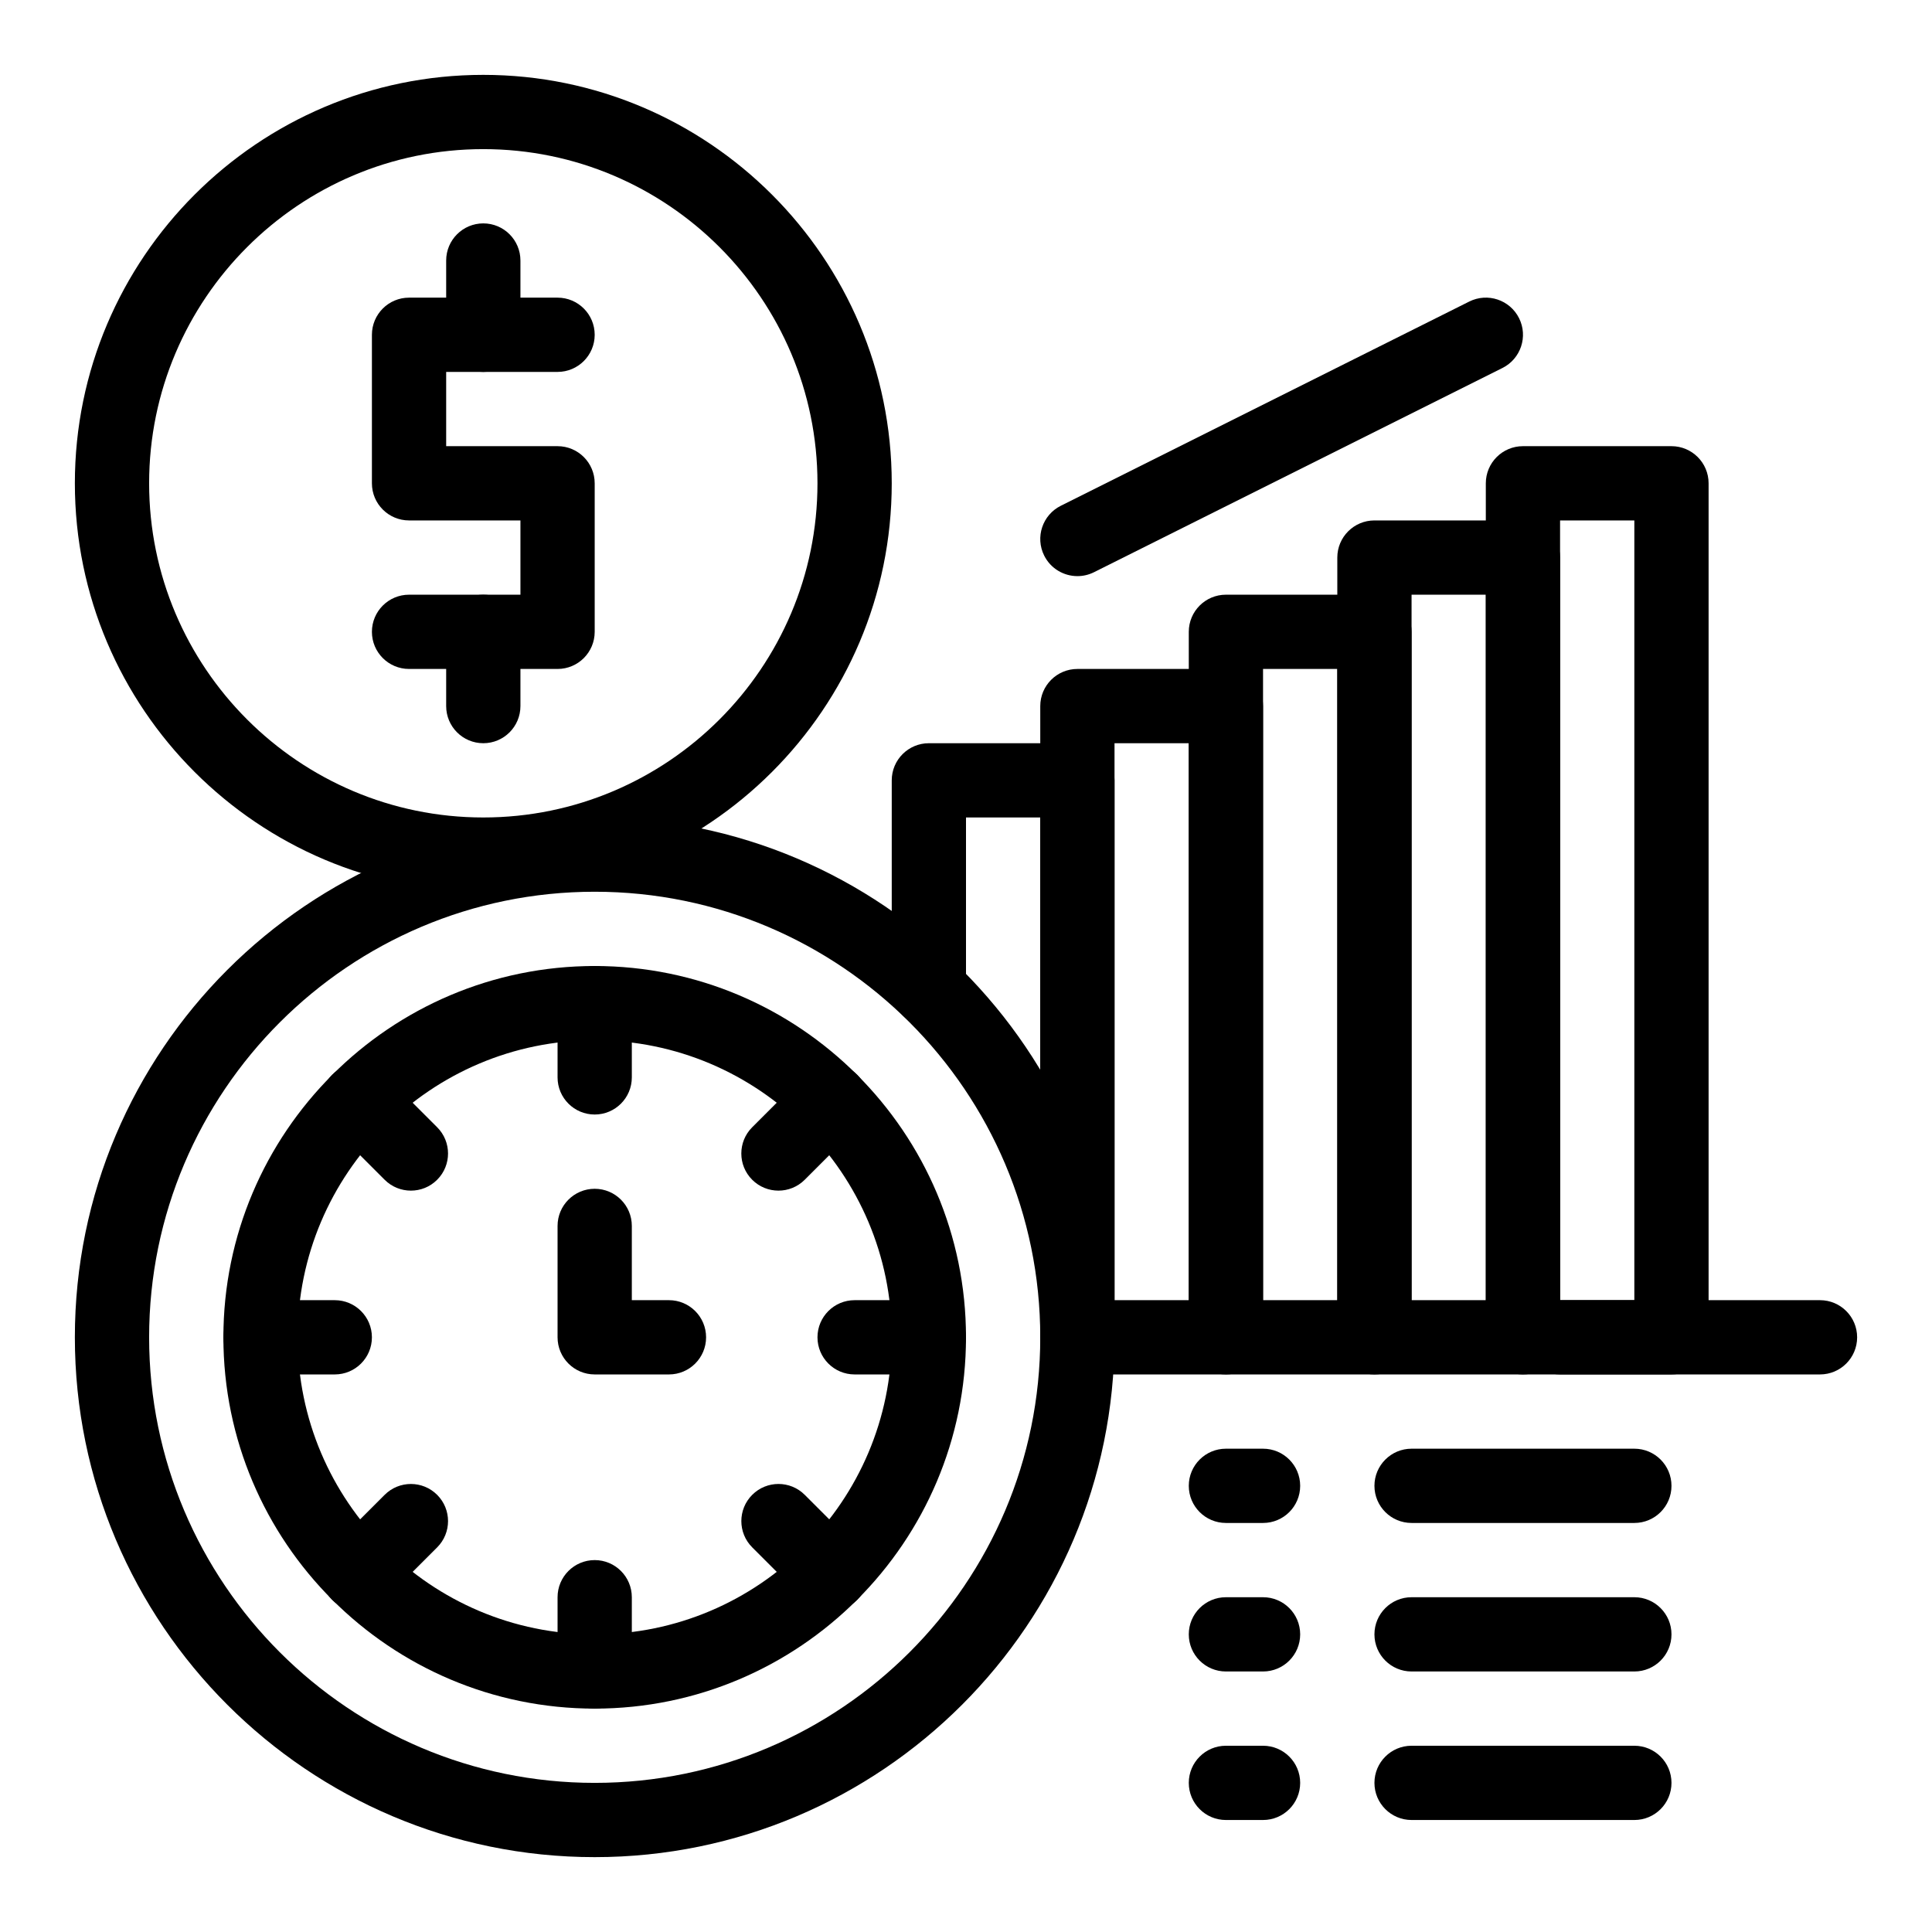 <?xml version="1.0" encoding="UTF-8"?>
<!-- Uploaded to: SVG Repo, www.svgrepo.com, Generator: SVG Repo Mixer Tools -->
<svg fill="#000000" width="800px" height="800px" version="1.1" viewBox="144 144 512 512" xmlns="http://www.w3.org/2000/svg">
 <g>
  <path d="m301.6 596.8c-54.258 0-98.398-44.141-98.398-98.398 0-54.258 44.141-98.398 98.398-98.398 54.258 0 98.398 44.141 98.398 98.398 0.004 54.254-44.141 98.398-98.398 98.398zm0-177.12c-43.406 0-78.719 35.312-78.719 78.719s35.312 78.719 78.719 78.719 78.719-35.312 78.719-78.719c0.004-43.406-35.312-78.719-78.719-78.719z"/>
  <path d="m301.6 439.36c-5.434 0-9.84-4.406-9.84-9.84v-19.68c0-5.434 4.406-9.84 9.84-9.84s9.84 4.406 9.84 9.84v19.68c0 5.434-4.406 9.84-9.84 9.84z"/>
  <path d="m301.6 596.8c-5.434 0-9.84-4.406-9.84-9.84v-19.68c0-5.434 4.406-9.84 9.84-9.84s9.84 4.406 9.84 9.84v19.68c0 5.434-4.406 9.84-9.84 9.84z"/>
  <path d="m390.16 508.24h-19.68c-5.434 0-9.84-4.406-9.84-9.84 0-5.434 4.406-9.84 9.84-9.84h19.68c5.434 0 9.84 4.406 9.84 9.84 0 5.434-4.406 9.84-9.84 9.84z"/>
  <path d="m232.72 508.24h-19.68c-5.434 0-9.84-4.406-9.84-9.84 0-5.434 4.406-9.84 9.84-9.84h19.68c5.434 0 9.84 4.406 9.84 9.84 0 5.434-4.406 9.84-9.84 9.84z"/>
  <path d="m343.34 456.65c-3.844-3.844-3.844-10.074 0-13.914l13.914-13.914c3.844-3.844 10.074-3.844 13.918 0s3.844 10.074 0 13.914l-13.914 13.914c-3.844 3.84-10.074 3.84-13.918 0z"/>
  <path d="m232.02 567.98c-3.844-3.844-3.844-10.074 0-13.914l13.914-13.914c3.844-3.844 10.074-3.844 13.918 0s3.844 10.074 0 13.918l-13.914 13.914c-3.844 3.836-10.078 3.836-13.918-0.004z"/>
  <path d="m357.26 567.98-13.914-13.914c-3.844-3.844-3.844-10.074 0-13.918s10.074-3.844 13.918 0l13.914 13.914c3.844 3.844 3.844 10.074 0 13.914-3.844 3.844-10.074 3.844-13.918 0.004z"/>
  <path d="m252.89 459.53c-2.519 0-5.039-0.961-6.957-2.883l-13.914-13.914c-3.844-3.844-3.844-10.074 0-13.914 3.844-3.844 10.074-3.844 13.918 0l13.914 13.914c3.844 3.844 3.844 10.074 0 13.914-1.922 1.926-4.441 2.883-6.961 2.883z"/>
  <path d="m321.28 508.24h-19.68c-5.434 0-9.84-4.406-9.84-9.84v-29.52c0-5.434 4.406-9.84 9.84-9.84s9.84 4.406 9.84 9.84v19.68h9.84c5.434 0 9.84 4.406 9.84 9.84 0 5.434-4.402 9.84-9.84 9.84z"/>
  <path d="m429.52 508.24c-5.434 0-9.84-4.406-9.84-9.84v-137.76h-19.68v45.457c0 5.434-4.406 9.84-9.84 9.84s-9.84-4.406-9.84-9.84v-55.297c0-5.434 4.406-9.84 9.84-9.84h39.359c5.434 0 9.84 4.406 9.84 9.84v147.6c0 5.434-4.406 9.84-9.84 9.84z"/>
  <path d="m468.88 508.24h-39.359c-5.434 0-9.84-4.406-9.84-9.84v-167.28c0-5.434 4.406-9.84 9.84-9.84h39.359c5.434 0 9.84 4.406 9.84 9.84v167.28c0 5.434-4.406 9.84-9.84 9.84zm-29.52-19.68h19.68v-147.6h-19.68z"/>
  <path d="m508.24 508.24h-39.359c-5.434 0-9.84-4.406-9.84-9.84v-186.96c0-5.434 4.406-9.84 9.84-9.84h39.359c5.434 0 9.84 4.406 9.84 9.84v186.96c0 5.434-4.406 9.84-9.84 9.84zm-29.52-19.68h19.68v-167.28h-19.68z"/>
  <path d="m547.6 508.24h-39.359c-5.434 0-9.84-4.406-9.84-9.84v-206.64c0-5.434 4.406-9.84 9.84-9.84h39.359c5.434 0 9.84 4.406 9.84 9.84v206.64c0 5.434-4.402 9.84-9.84 9.84zm-29.52-19.68h19.68v-186.96h-19.68z"/>
  <path d="m586.96 508.24h-39.359c-5.434 0-9.84-4.406-9.84-9.84l-0.004-226.32c0-5.434 4.406-9.84 9.84-9.84h39.359c5.434 0 9.84 4.406 9.84 9.84v226.32c0.004 5.434-4.402 9.84-9.836 9.84zm-29.523-19.68h19.68v-206.64h-19.68z"/>
  <path d="m301.6 636.16c-75.961 0-137.76-61.801-137.76-137.76 0-75.961 61.801-137.76 137.76-137.76 75.961 0 137.76 61.801 137.76 137.76 0 75.961-61.801 137.76-137.76 137.76zm0-255.84c-65.109 0-118.08 52.973-118.08 118.08s52.969 118.08 118.08 118.08c65.109 0 118.08-52.969 118.08-118.08 0-65.113-52.973-118.08-118.08-118.08z"/>
  <path d="m626.32 508.24h-68.879c-5.434 0-9.84-4.406-9.84-9.84 0-5.434 4.406-9.84 9.84-9.84h68.879c5.434 0 9.84 4.406 9.84 9.84 0 5.434-4.406 9.84-9.84 9.84z"/>
  <path d="m478.72 547.6h-9.84c-5.434 0-9.84-4.406-9.84-9.84 0-5.434 4.406-9.84 9.84-9.84h9.84c5.434 0 9.84 4.406 9.84 9.84 0 5.438-4.406 9.84-9.84 9.84z"/>
  <path d="m577.12 547.6h-59.039c-5.434 0-9.84-4.406-9.84-9.84 0-5.434 4.406-9.84 9.84-9.84h59.039c5.434 0 9.84 4.406 9.84 9.84 0.004 5.438-4.402 9.84-9.84 9.84z"/>
  <path d="m478.72 586.96h-9.84c-5.434 0-9.84-4.406-9.84-9.84s4.406-9.84 9.84-9.84h9.84c5.434 0 9.84 4.406 9.84 9.84s-4.406 9.84-9.84 9.84z"/>
  <path d="m577.12 586.96h-59.039c-5.434 0-9.84-4.406-9.84-9.84s4.406-9.84 9.84-9.84h59.039c5.434 0 9.84 4.406 9.84 9.84 0.004 5.434-4.402 9.84-9.84 9.84z"/>
  <path d="m478.72 626.32h-9.84c-5.434 0-9.84-4.406-9.84-9.84 0-5.434 4.406-9.84 9.84-9.84h9.84c5.434 0 9.84 4.406 9.84 9.84 0 5.434-4.406 9.84-9.84 9.84z"/>
  <path d="m577.12 626.32h-59.039c-5.434 0-9.84-4.406-9.84-9.84 0-5.434 4.406-9.84 9.84-9.84h59.039c5.434 0 9.84 4.406 9.84 9.84 0.004 5.434-4.402 9.84-9.84 9.84z"/>
  <path d="m429.53 296.68c-3.609 0-7.086-1.992-8.809-5.441-2.43-4.859-0.461-10.77 4.402-13.203l108.24-54.121c4.863-2.43 10.77-0.461 13.203 4.402 2.43 4.859 0.461 10.77-4.402 13.203l-108.24 54.121c-1.414 0.703-2.918 1.039-4.394 1.039z"/>
  <path d="m291.76 321.28h-39.359c-5.434 0-9.84-4.406-9.84-9.84s4.406-9.84 9.84-9.84h29.52v-19.68h-29.52c-5.434 0-9.84-4.406-9.84-9.84v-39.359c0-5.434 4.406-9.84 9.84-9.84h39.359c5.434 0 9.84 4.406 9.84 9.84s-4.406 9.84-9.84 9.84h-29.52v19.68h29.52c5.434 0 9.84 4.406 9.84 9.84v39.359c0 5.434-4.406 9.84-9.84 9.84z"/>
  <path d="m272.08 242.56c-5.434 0-9.84-4.406-9.84-9.84v-19.68c0-5.434 4.406-9.84 9.84-9.84s9.84 4.406 9.84 9.84v19.68c0 5.434-4.406 9.84-9.84 9.84z"/>
  <path d="m272.08 340.96c-5.434 0-9.84-4.406-9.84-9.84v-19.68c0-5.434 4.406-9.84 9.84-9.84s9.84 4.406 9.84 9.84v19.68c0 5.438-4.406 9.84-9.84 9.84z"/>
  <path d="m272.08 380.32c-59.684 0-108.24-48.555-108.24-108.24 0-59.684 48.559-108.24 108.24-108.24s108.24 48.555 108.24 108.24c0 59.684-48.559 108.24-108.24 108.24zm0-196.8c-48.832 0-88.559 39.727-88.559 88.559s39.727 88.559 88.559 88.559 88.559-39.727 88.559-88.559-39.727-88.559-88.559-88.559z"/>
 </g>
</svg>
